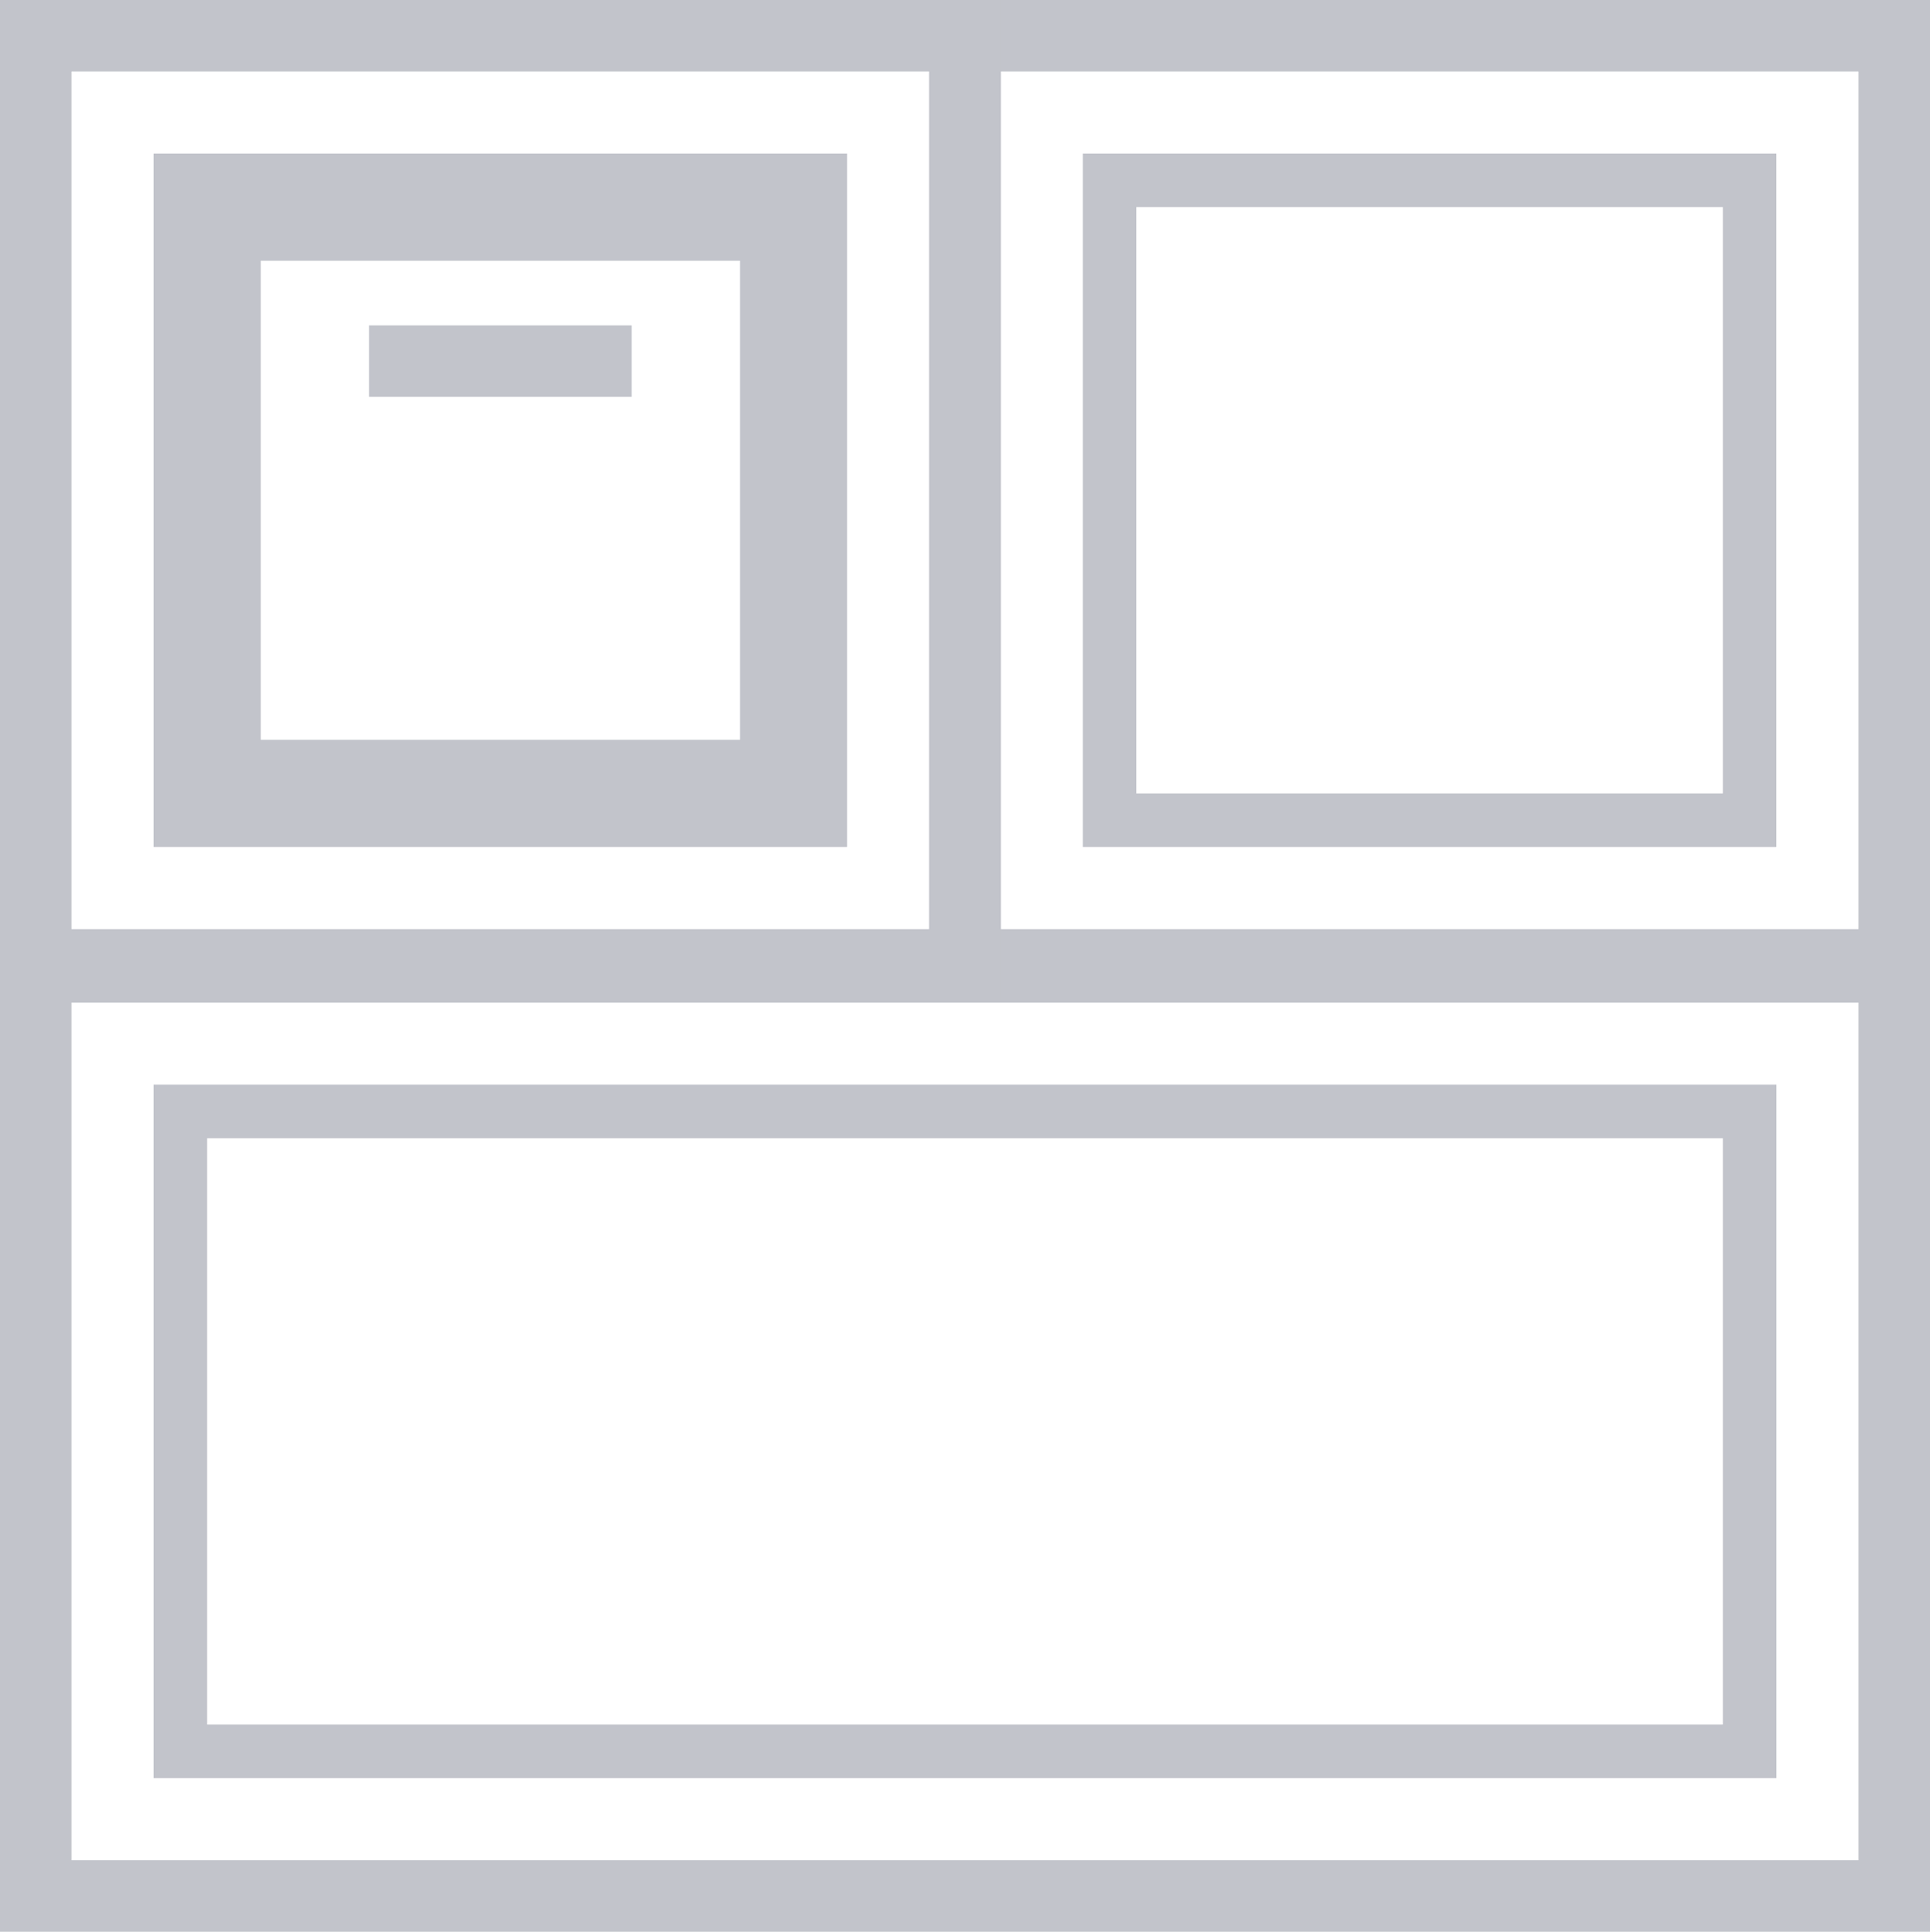 <?xml version="1.0" encoding="UTF-8"?> <svg xmlns="http://www.w3.org/2000/svg" id="Layer_1" data-name="Layer 1" width="27" height="27.029" viewBox="0 0 27 27.029"><defs><style>.cls-1{fill:none;stroke:#c2c4cb;stroke-miterlimit:10;}.cls-2{fill:#c2c4cb;}</style></defs><rect class="cls-1" x="13.5" y="0.5" width="13" height="13" transform="translate(40 14) rotate(-180)"></rect><line class="cls-1" x1="5.163" y1="5.053" x2="8.837" y2="5.053"></line><rect class="cls-1" x="0.5" y="13.529" width="26" height="13" transform="translate(27 40.058) rotate(-180)"></rect><rect class="cls-1" x="0.5" y="0.5" width="13" height="13" transform="translate(14 14) rotate(-180)"></rect><path class="cls-2" d="M10.352,3.648v6.703H3.648V3.648h6.703m1.5-1.5H2.148v9.703h9.703V2.148Z"></path><path class="cls-2" d="M24.102,15.927v8.203H2.898V15.927H24.102m.75-.75H2.148v9.703H24.852V15.177Z"></path><path class="cls-2" d="M24.102,2.898v8.203H15.898V2.898h8.203m.75-.75H15.148v9.703h9.703V2.148Z"></path></svg> 